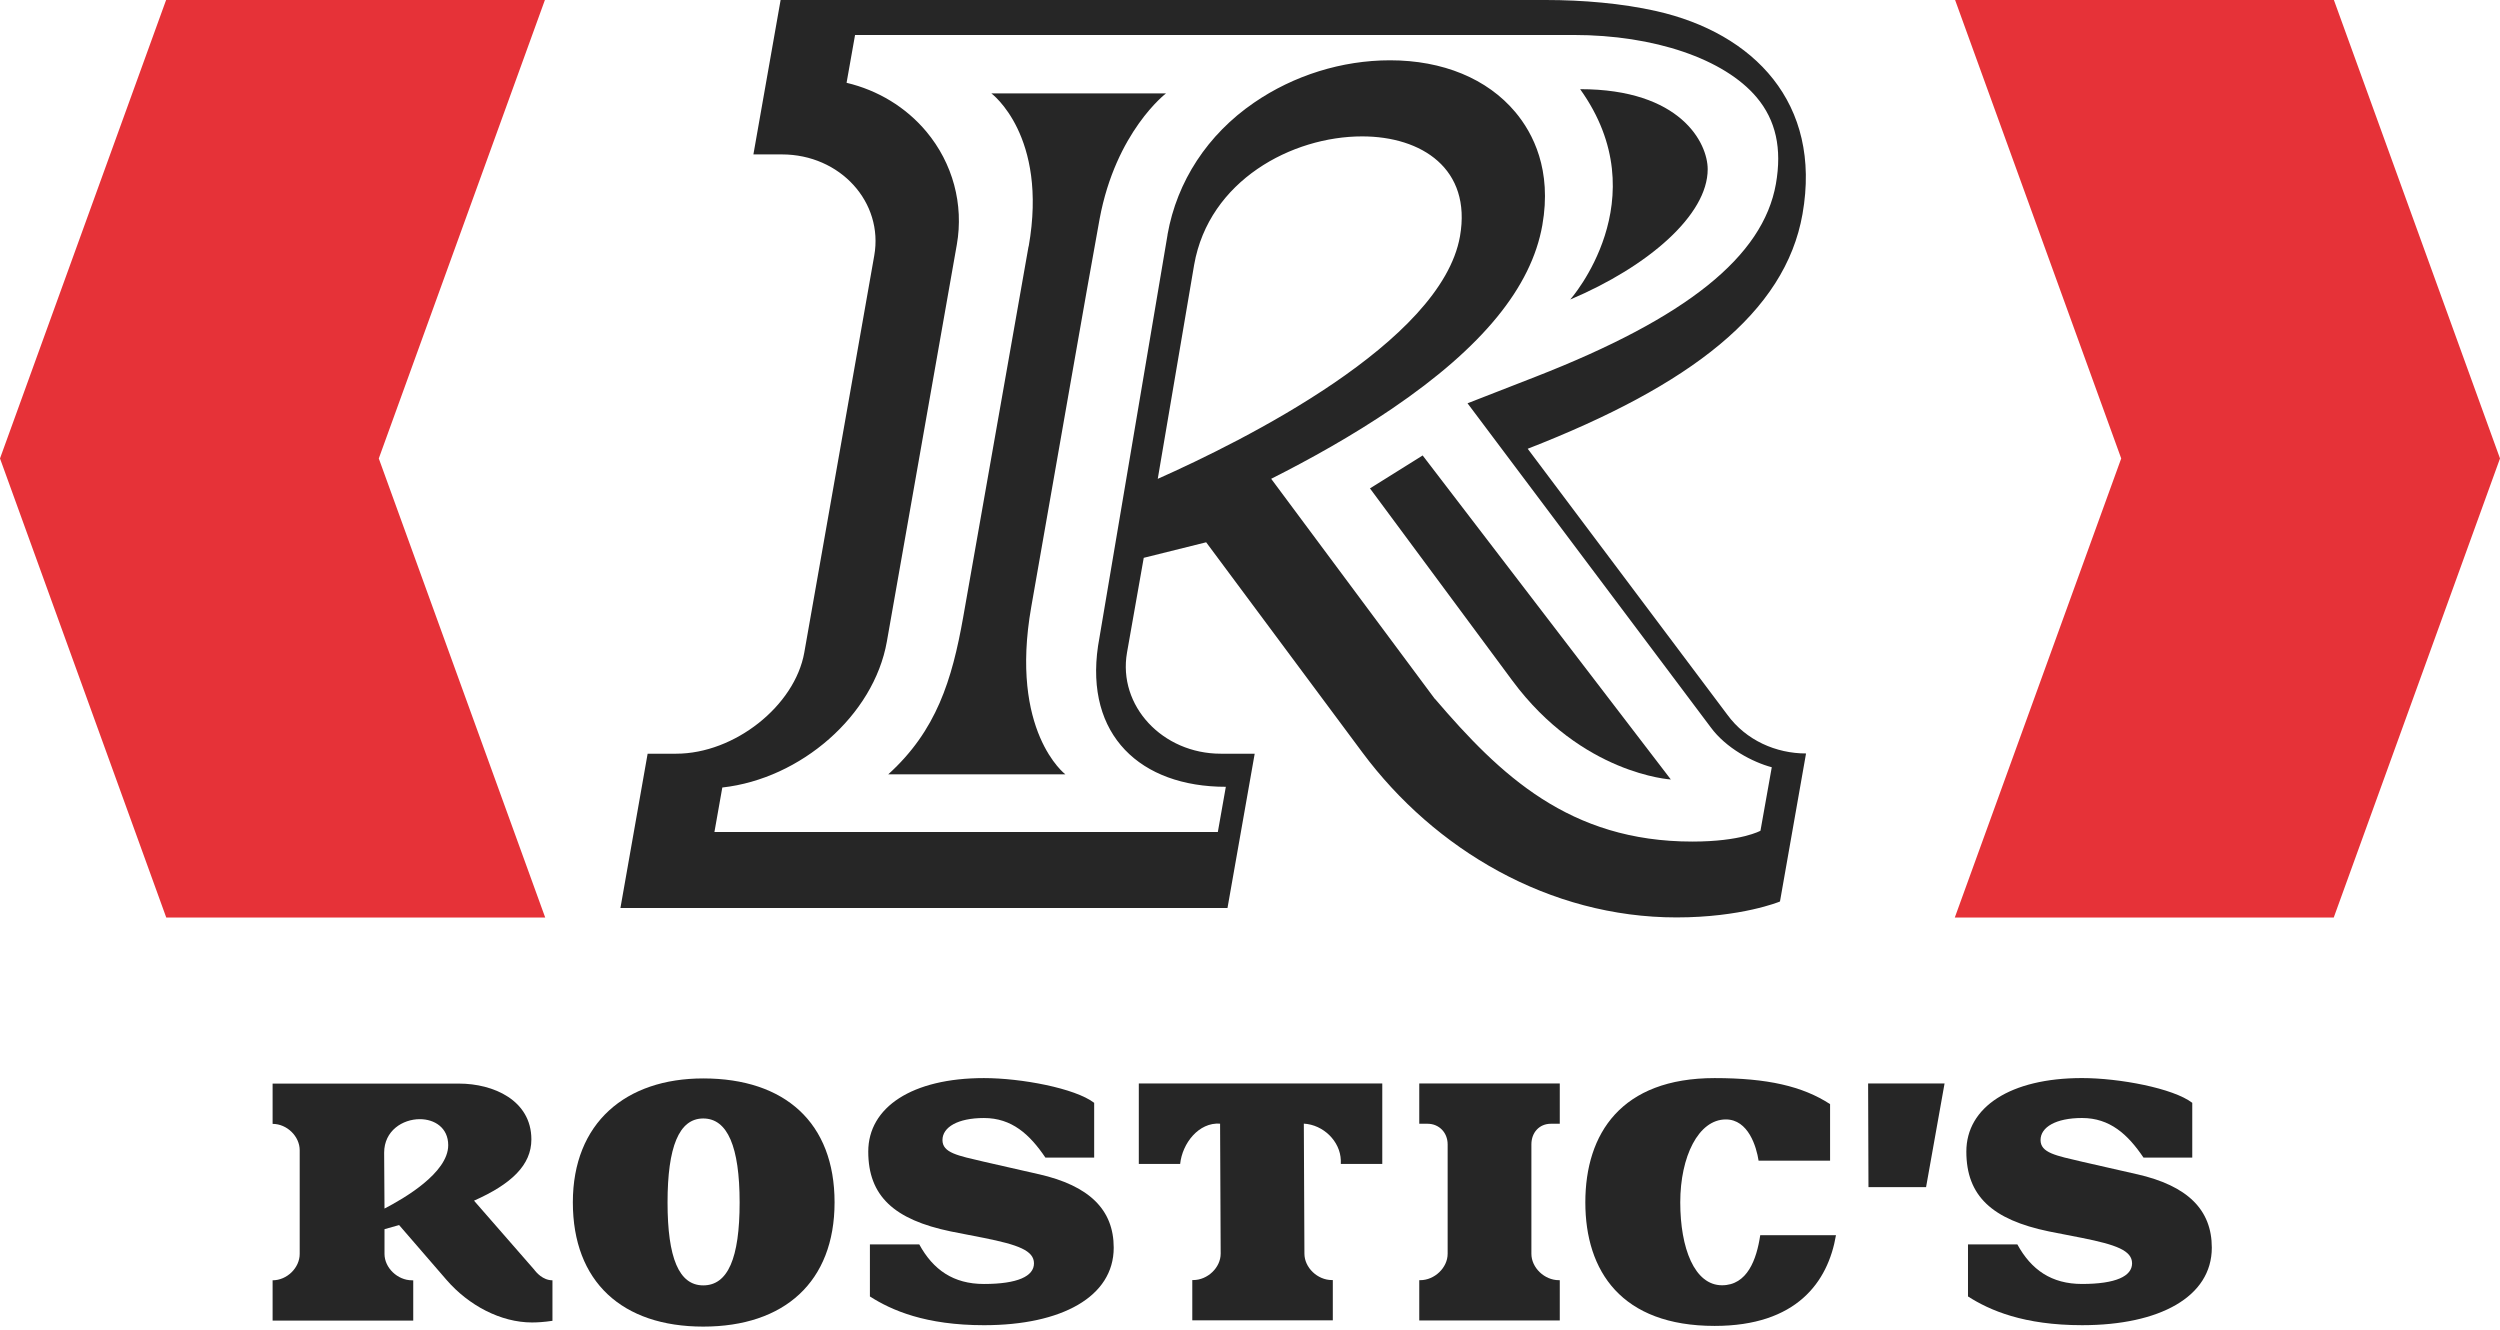 <?xml version="1.0" encoding="UTF-8"?> <svg xmlns="http://www.w3.org/2000/svg" width="376" height="200" viewBox="0 0 376 200" fill="none"><path d="M154.695 37.057C151.772 53.673 146.671 82.584 144.864 92.824C143.18 102.301 140.843 109.883 133.598 116.455H160.223C160.223 116.455 151.79 110.043 155.103 91.264C158.504 71.956 163.588 42.673 165.378 32.948C167.822 19.785 175.368 14.045 175.368 14.045H149.098C149.098 14.045 157.654 20.352 154.714 37.057" fill="#262626"></path><path d="M256.837 25.456C256.837 21.506 252.781 13.411 237.652 13.411C249.521 29.991 236.164 45.048 236.164 45.048C247.909 40.071 256.837 32.33 256.837 25.456Z" fill="#262626"></path><path d="M206.049 73.461C206.049 73.461 219.547 91.671 227.449 102.354C237.899 116.473 251.293 117.234 251.293 117.234L213.967 68.501L206.031 73.461H206.049Z" fill="#262626"></path><path d="M267.714 135.553L271.628 113.321C267.147 113.321 262.612 111.373 259.778 107.476L229.768 67.493C254.268 57.945 268.494 47.015 271.098 32.188C274.038 15.5 263.763 4.977 249.096 1.665C243.923 0.496 237.971 0 232.479 0H117.404L113.312 23.224H117.599C126.386 23.224 132.905 30.435 131.487 38.441L120.965 98.14C119.547 106.147 110.478 113.357 101.691 113.357H97.404L93.312 136.563H184.614L188.706 113.357H183.604C174.835 113.357 168.104 106.147 169.503 98.14L172.019 83.897L181.407 81.559L204.898 113.161C215.774 127.795 233.028 137.98 252.143 137.98C261.903 137.98 267.66 135.607 267.66 135.607M174.127 72.011L179.6 39.823C181.832 27.139 194.322 20.513 204.862 20.513C213.826 20.513 221.355 25.385 219.583 35.536C216.766 51.532 186.828 66.36 174.144 72.011M215.774 105.084L191.186 72.011C196.979 69.088 203.427 65.509 209.432 61.417C222.948 52.223 230.318 43.207 231.966 33.871C233.436 25.563 230.566 20.035 227.908 16.864C223.692 11.833 216.996 9.069 209.06 9.069C201.832 9.069 194.57 11.337 188.6 15.447C181.62 20.231 177.014 27.28 175.598 35.269V35.323L165.146 97.148C163.162 110.576 171.523 118.335 184.366 118.335L183.162 125.137H107.449L108.635 118.441C120.434 117.131 131.416 107.617 133.383 96.492L143.906 36.793C144.968 30.735 143.303 24.552 139.318 19.787C136.235 16.103 132.019 13.569 127.324 12.453L128.6 5.261H236.678C248.795 5.261 259.335 8.857 264.207 14.649C267.094 18.087 268.032 22.339 267.094 27.671C265.163 38.583 253.684 47.795 230.938 56.669L220.716 60.655L257.28 109.371C259.583 112.524 263.604 114.632 266.474 115.393L264.774 124.943C264.774 124.943 261.903 126.572 254.534 126.572C236.022 126.572 225.606 116.545 215.827 105.119" fill="#262626"></path><path d="M105.767 162.196C94.111 162.196 86.156 168.874 86.156 180.832C86.156 192.789 93.579 199.521 105.767 199.521C117.955 199.521 125.519 192.806 125.519 180.832C125.519 168.857 118.043 162.196 105.767 162.196ZM105.767 193.321C102.118 193.321 100.399 189.193 100.399 180.849C100.399 172.505 102.118 168.218 105.767 168.218C109.416 168.218 111.24 172.453 111.24 180.849C111.24 189.246 109.47 193.321 105.767 193.321Z" fill="#262626"></path><path d="M281.018 178.544H289.681L292.462 162.955H280.965L281.018 178.544Z" fill="#262626"></path><path d="M259 193.305C254.838 193.305 252.711 187.708 252.711 180.835C252.711 173.961 255.439 168.363 259.567 168.363C262.951 168.363 264.172 172.474 264.491 174.563H275.244V166.06C271.116 163.368 265.803 162.145 257.884 162.145C243.836 162.145 238.434 170.488 238.434 180.835C238.434 191.18 243.854 199.417 257.884 199.417C270.178 199.417 274.926 192.846 276.13 185.776H264.739C264.191 189.444 262.791 193.305 258.982 193.305" fill="#262626"></path><path d="M156.219 176.599L147.982 174.722C144.049 173.801 141.746 173.393 141.746 171.462C141.746 169.531 144.049 168.15 147.982 168.15C152.181 168.15 154.873 170.611 157.229 174.102H164.563V165.865C161.693 163.667 153.579 162.145 147.982 162.145C137.194 162.145 130.586 166.519 130.586 173.198C130.586 179.877 134.466 183.437 143.003 185.209L147.982 186.183C153.101 187.21 155.51 188.078 155.51 190.01C155.51 191.941 153.066 193.11 147.982 193.11C143.394 193.11 140.347 190.983 138.257 187.157H130.834V194.987C134.094 197.078 139.213 199.31 147.999 199.31C159.655 199.31 167.503 195.041 167.503 187.653C167.503 181.949 163.854 178.335 156.237 176.599" fill="#262626"></path><path d="M171.277 175.054H177.496C177.815 171.972 180.277 168.765 183.501 168.996L183.589 188.553C183.589 190.644 181.623 192.521 179.463 192.521H179.32V198.58H200.455V192.521H200.312C198.151 192.521 196.185 190.644 196.185 188.553L196.096 168.996C199.019 169.156 201.571 171.636 201.659 174.505V175.054H207.895V162.956H171.277V175.054Z" fill="#262626"></path><path d="M214.716 169.013C216.433 169.013 217.726 170.343 217.726 172.113V188.571C217.726 190.661 215.76 192.539 213.598 192.539H213.457V198.597H234.59V192.539H234.449C232.288 192.539 230.322 190.661 230.322 188.571V172.113C230.322 170.324 231.526 169.013 233.245 169.013H234.59V162.955H213.457V169.013H214.716Z" fill="#262626"></path><path d="M80.397 191.015L71.292 180.581C76.908 178.083 79.919 175.231 79.919 171.37C79.919 165.453 74.161 162.973 69.043 162.973H41V169.031C43.161 169.031 45.075 170.909 45.075 172.999V188.589C45.075 190.678 43.161 192.557 41 192.557V198.615H62.151V192.557H61.956C59.795 192.557 57.829 190.678 57.829 188.589V184.869L60.025 184.249L67.164 192.503C70.477 196.33 75.313 198.898 80.008 198.898C80.787 198.898 81.779 198.845 83.089 198.65V192.557C81.62 192.557 80.645 191.334 80.397 191.033M57.829 181.769L57.776 173.371C57.776 170.059 60.557 168.322 63.143 168.322C65.34 168.322 67.412 169.598 67.412 172.238C67.412 176.418 60.699 180.281 57.829 181.769Z" fill="#262626"></path><path d="M321.372 176.597L313.134 174.72C309.202 173.799 306.898 173.391 306.898 171.46C306.898 169.529 309.202 168.148 313.134 168.148C317.333 168.148 320.025 170.609 322.381 174.1H329.716V165.863C326.845 163.665 318.732 162.141 313.134 162.141C302.346 162.141 295.738 166.517 295.738 173.196C295.738 179.875 299.618 183.435 308.157 185.207L313.134 186.181C318.254 187.208 320.664 188.076 320.664 190.008C320.664 191.939 318.218 193.108 313.134 193.108C308.546 193.108 305.5 190.981 303.409 187.155H295.986V194.985C299.246 197.076 304.365 199.308 313.152 199.308C324.809 199.308 332.656 195.039 332.656 187.651C332.656 181.947 329.025 178.333 321.389 176.597" fill="#262626"></path><path d="M56.97 68.952L81.953 0H24.981L0 68.952L25.006 138H82L56.97 68.952Z" fill="#E63238"></path><path d="M319.03 68.952L294.047 0H351.019L376 68.952L350.994 138H294L319.03 68.952Z" fill="#E63238"></path></svg> 